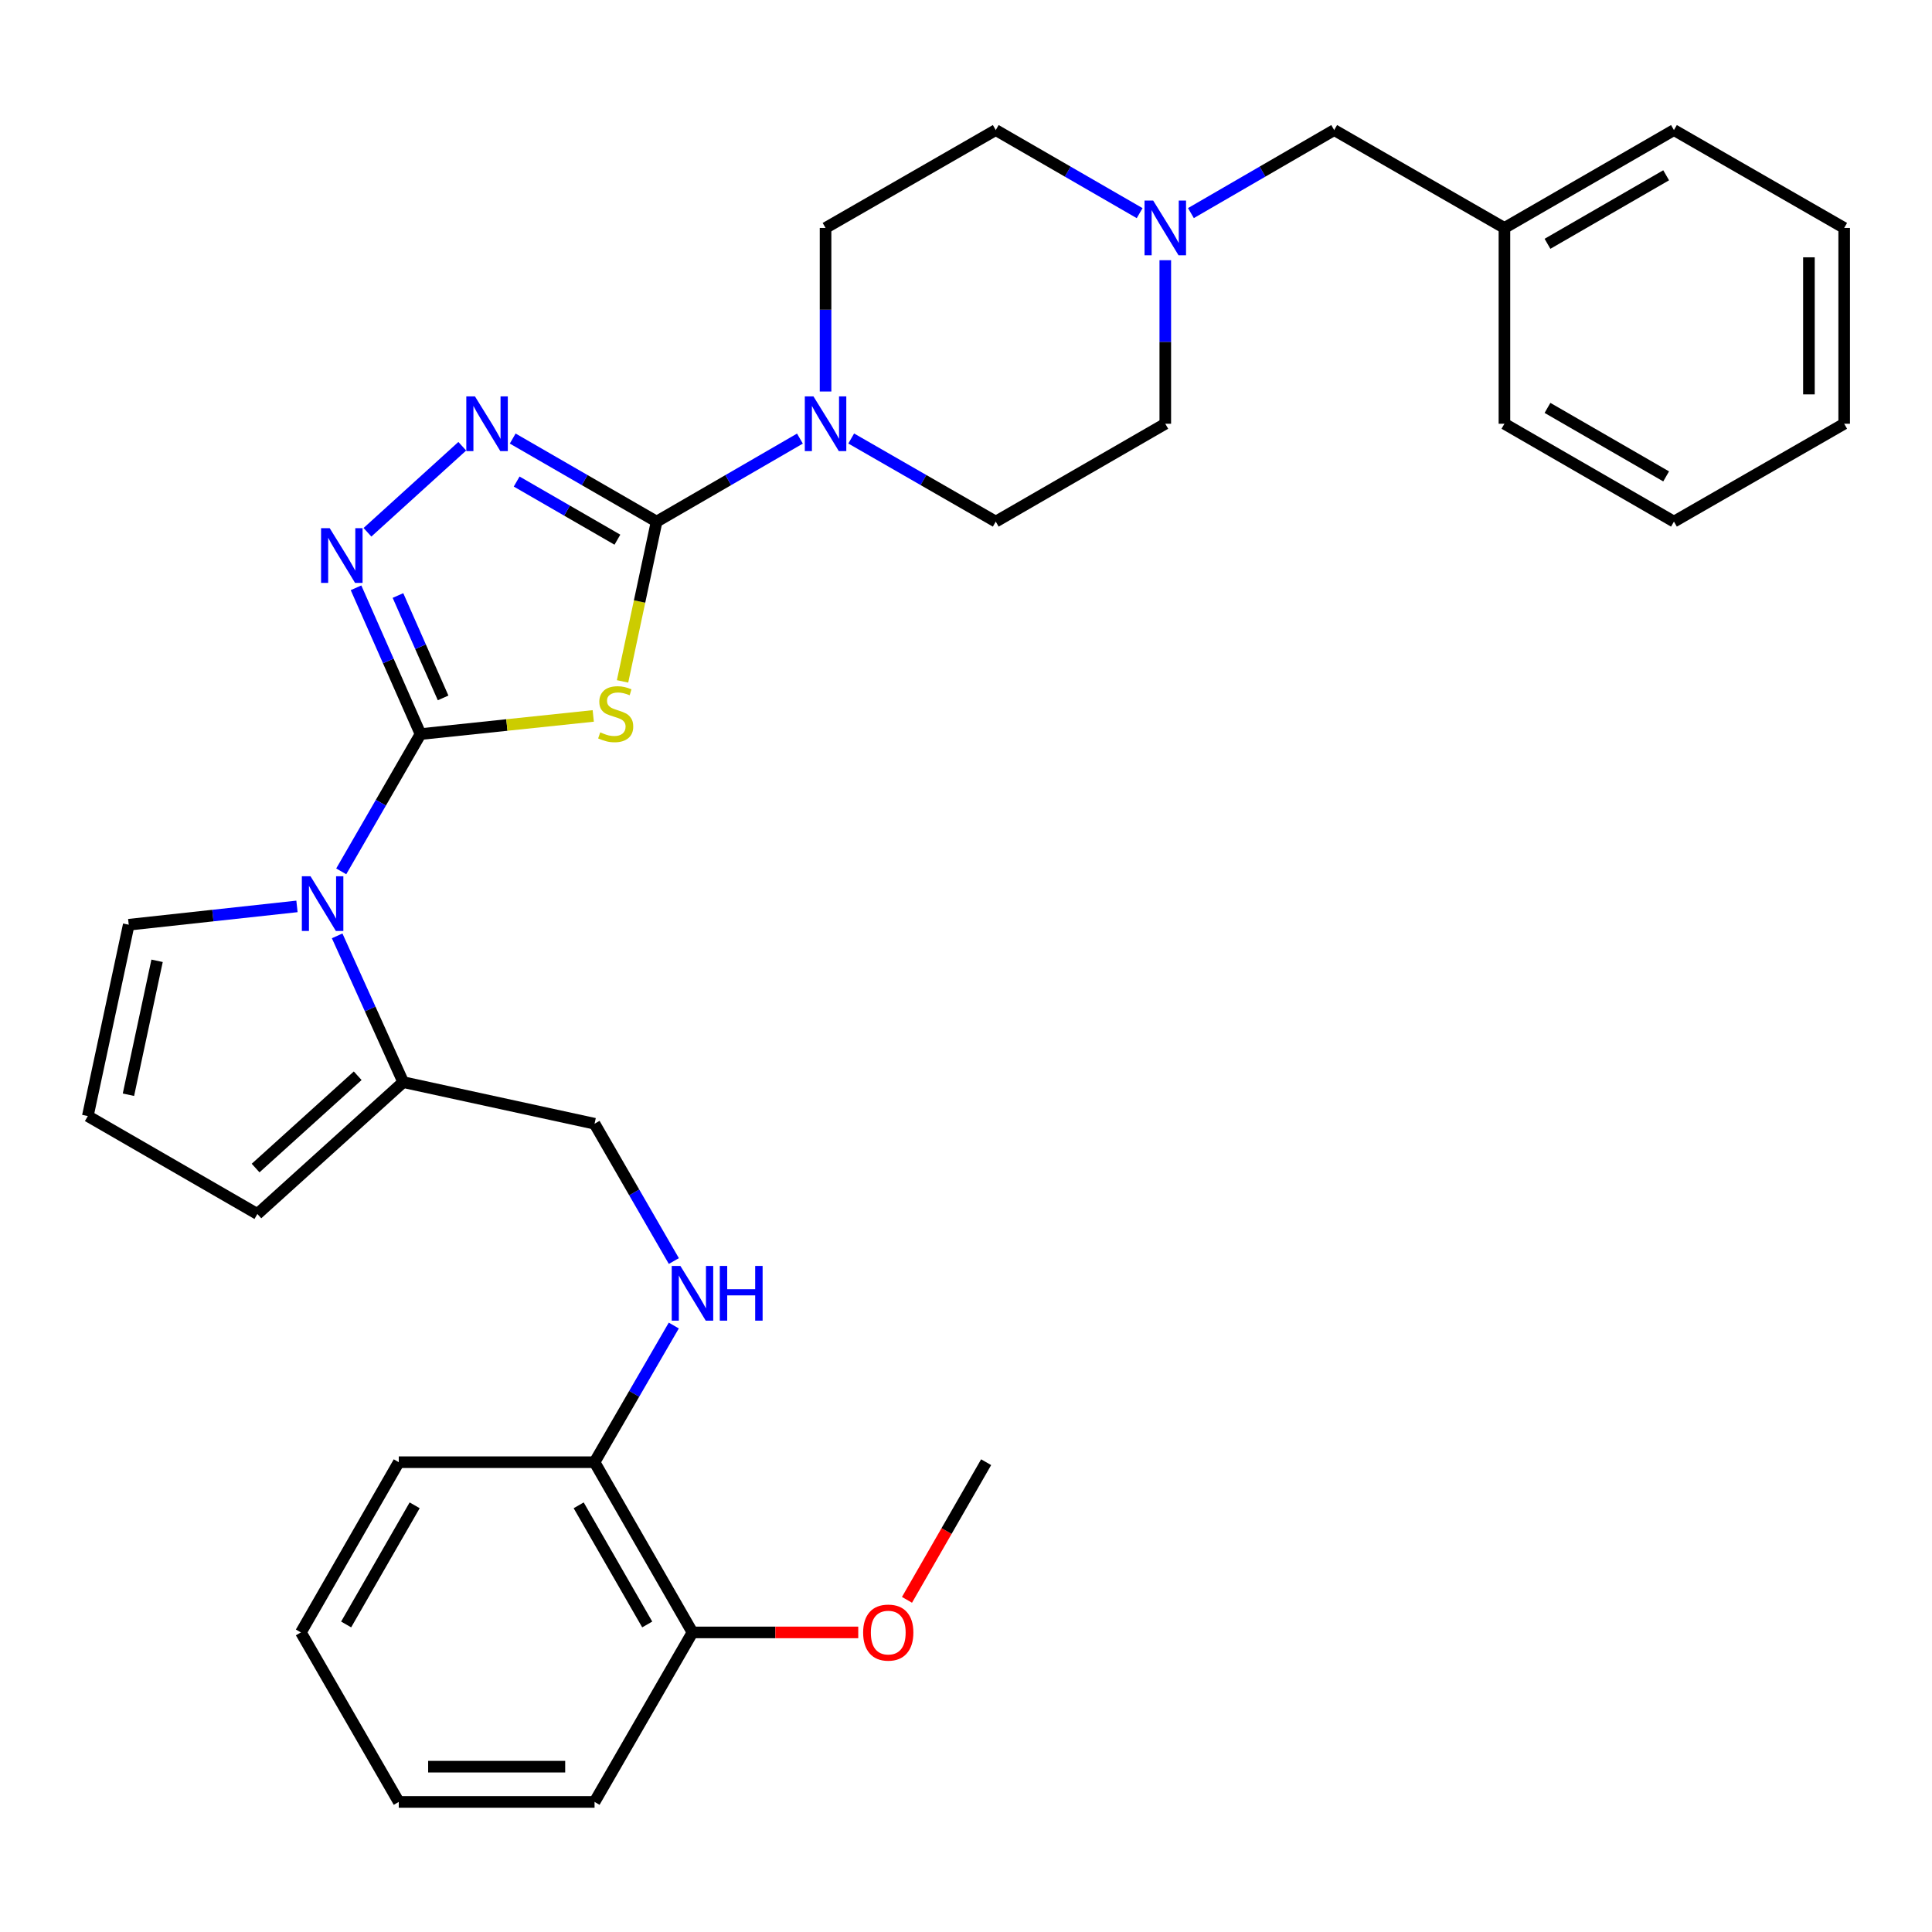 <?xml version='1.0' encoding='iso-8859-1'?>
<svg version='1.1' baseProfile='full'
              xmlns='http://www.w3.org/2000/svg'
                      xmlns:rdkit='http://www.rdkit.org/xml'
                      xmlns:xlink='http://www.w3.org/1999/xlink'
                  xml:space='preserve'
width='1000px' height='1000px' viewBox='0 0 1000 1000'>
<!-- END OF HEADER -->
<rect style='opacity:1.0;fill:#FFFFFF;stroke:none' width='1000' height='1000' x='0' y='0'> </rect>
<path class='bond-0' d='M 217.659,379.959 L 262.36,375.261' style='fill:none;fill-rule:evenodd;stroke:#000000;stroke-width:6px;stroke-linecap:butt;stroke-linejoin:miter;stroke-opacity:1' />
<path class='bond-0' d='M 262.36,375.261 L 307.061,370.564' style='fill:none;fill-rule:evenodd;stroke:#CCCC00;stroke-width:6px;stroke-linecap:butt;stroke-linejoin:miter;stroke-opacity:1' />
<path class='bond-2' d='M 217.659,379.959 L 200.969,342.099' style='fill:none;fill-rule:evenodd;stroke:#000000;stroke-width:6px;stroke-linecap:butt;stroke-linejoin:miter;stroke-opacity:1' />
<path class='bond-2' d='M 200.969,342.099 L 184.278,304.24' style='fill:none;fill-rule:evenodd;stroke:#0000FF;stroke-width:6px;stroke-linecap:butt;stroke-linejoin:miter;stroke-opacity:1' />
<path class='bond-2' d='M 229.351,361.239 L 217.667,334.737' style='fill:none;fill-rule:evenodd;stroke:#000000;stroke-width:6px;stroke-linecap:butt;stroke-linejoin:miter;stroke-opacity:1' />
<path class='bond-2' d='M 217.667,334.737 L 205.984,308.236' style='fill:none;fill-rule:evenodd;stroke:#0000FF;stroke-width:6px;stroke-linecap:butt;stroke-linejoin:miter;stroke-opacity:1' />
<path class='bond-3' d='M 217.659,379.959 L 197.139,415.487' style='fill:none;fill-rule:evenodd;stroke:#000000;stroke-width:6px;stroke-linecap:butt;stroke-linejoin:miter;stroke-opacity:1' />
<path class='bond-3' d='M 197.139,415.487 L 176.618,451.015' style='fill:none;fill-rule:evenodd;stroke:#0000FF;stroke-width:6px;stroke-linecap:butt;stroke-linejoin:miter;stroke-opacity:1' />
<path class='bond-1' d='M 322.232,352.684 L 331.046,311.334' style='fill:none;fill-rule:evenodd;stroke:#CCCC00;stroke-width:6px;stroke-linecap:butt;stroke-linejoin:miter;stroke-opacity:1' />
<path class='bond-1' d='M 331.046,311.334 L 339.86,269.985' style='fill:none;fill-rule:evenodd;stroke:#000000;stroke-width:6px;stroke-linecap:butt;stroke-linejoin:miter;stroke-opacity:1' />
<path class='bond-5' d='M 339.86,269.985 L 376.95,248.501' style='fill:none;fill-rule:evenodd;stroke:#000000;stroke-width:6px;stroke-linecap:butt;stroke-linejoin:miter;stroke-opacity:1' />
<path class='bond-5' d='M 376.95,248.501 L 414.04,227.017' style='fill:none;fill-rule:evenodd;stroke:#0000FF;stroke-width:6px;stroke-linecap:butt;stroke-linejoin:miter;stroke-opacity:1' />
<path class='bond-32' d='M 339.86,269.985 L 302.617,248.489' style='fill:none;fill-rule:evenodd;stroke:#000000;stroke-width:6px;stroke-linecap:butt;stroke-linejoin:miter;stroke-opacity:1' />
<path class='bond-32' d='M 302.617,248.489 L 265.373,226.993' style='fill:none;fill-rule:evenodd;stroke:#0000FF;stroke-width:6px;stroke-linecap:butt;stroke-linejoin:miter;stroke-opacity:1' />
<path class='bond-32' d='M 319.565,279.342 L 293.494,264.295' style='fill:none;fill-rule:evenodd;stroke:#000000;stroke-width:6px;stroke-linecap:butt;stroke-linejoin:miter;stroke-opacity:1' />
<path class='bond-32' d='M 293.494,264.295 L 267.424,249.248' style='fill:none;fill-rule:evenodd;stroke:#0000FF;stroke-width:6px;stroke-linecap:butt;stroke-linejoin:miter;stroke-opacity:1' />
<path class='bond-4' d='M 190.2,275.505 L 239.271,230.975' style='fill:none;fill-rule:evenodd;stroke:#0000FF;stroke-width:6px;stroke-linecap:butt;stroke-linejoin:miter;stroke-opacity:1' />
<path class='bond-6' d='M 174.516,484.403 L 191.611,522.258' style='fill:none;fill-rule:evenodd;stroke:#0000FF;stroke-width:6px;stroke-linecap:butt;stroke-linejoin:miter;stroke-opacity:1' />
<path class='bond-6' d='M 191.611,522.258 L 208.707,560.112' style='fill:none;fill-rule:evenodd;stroke:#000000;stroke-width:6px;stroke-linecap:butt;stroke-linejoin:miter;stroke-opacity:1' />
<path class='bond-8' d='M 153.713,469.153 L 110.173,473.896' style='fill:none;fill-rule:evenodd;stroke:#0000FF;stroke-width:6px;stroke-linecap:butt;stroke-linejoin:miter;stroke-opacity:1' />
<path class='bond-8' d='M 110.173,473.896 L 66.634,478.638' style='fill:none;fill-rule:evenodd;stroke:#000000;stroke-width:6px;stroke-linecap:butt;stroke-linejoin:miter;stroke-opacity:1' />
<path class='bond-13' d='M 427.306,202.639 L 427.306,160.312' style='fill:none;fill-rule:evenodd;stroke:#0000FF;stroke-width:6px;stroke-linecap:butt;stroke-linejoin:miter;stroke-opacity:1' />
<path class='bond-13' d='M 427.306,160.312 L 427.306,117.986' style='fill:none;fill-rule:evenodd;stroke:#000000;stroke-width:6px;stroke-linecap:butt;stroke-linejoin:miter;stroke-opacity:1' />
<path class='bond-14' d='M 440.586,226.968 L 477.994,248.476' style='fill:none;fill-rule:evenodd;stroke:#0000FF;stroke-width:6px;stroke-linecap:butt;stroke-linejoin:miter;stroke-opacity:1' />
<path class='bond-14' d='M 477.994,248.476 L 515.401,269.985' style='fill:none;fill-rule:evenodd;stroke:#000000;stroke-width:6px;stroke-linecap:butt;stroke-linejoin:miter;stroke-opacity:1' />
<path class='bond-11' d='M 208.707,560.112 L 307.741,581.646' style='fill:none;fill-rule:evenodd;stroke:#000000;stroke-width:6px;stroke-linecap:butt;stroke-linejoin:miter;stroke-opacity:1' />
<path class='bond-12' d='M 208.707,560.112 L 133.215,628.355' style='fill:none;fill-rule:evenodd;stroke:#000000;stroke-width:6px;stroke-linecap:butt;stroke-linejoin:miter;stroke-opacity:1' />
<path class='bond-12' d='M 185.145,556.81 L 132.3,604.581' style='fill:none;fill-rule:evenodd;stroke:#000000;stroke-width:6px;stroke-linecap:butt;stroke-linejoin:miter;stroke-opacity:1' />
<path class='bond-7' d='M 603.15,134.68 L 603.15,177.006' style='fill:none;fill-rule:evenodd;stroke:#0000FF;stroke-width:6px;stroke-linecap:butt;stroke-linejoin:miter;stroke-opacity:1' />
<path class='bond-7' d='M 603.15,177.006 L 603.15,219.332' style='fill:none;fill-rule:evenodd;stroke:#000000;stroke-width:6px;stroke-linecap:butt;stroke-linejoin:miter;stroke-opacity:1' />
<path class='bond-17' d='M 616.417,110.299 L 653.496,88.811' style='fill:none;fill-rule:evenodd;stroke:#0000FF;stroke-width:6px;stroke-linecap:butt;stroke-linejoin:miter;stroke-opacity:1' />
<path class='bond-17' d='M 653.496,88.811 L 690.576,67.324' style='fill:none;fill-rule:evenodd;stroke:#000000;stroke-width:6px;stroke-linecap:butt;stroke-linejoin:miter;stroke-opacity:1' />
<path class='bond-34' d='M 589.877,110.323 L 552.639,88.823' style='fill:none;fill-rule:evenodd;stroke:#0000FF;stroke-width:6px;stroke-linecap:butt;stroke-linejoin:miter;stroke-opacity:1' />
<path class='bond-34' d='M 552.639,88.823 L 515.401,67.324' style='fill:none;fill-rule:evenodd;stroke:#000000;stroke-width:6px;stroke-linecap:butt;stroke-linejoin:miter;stroke-opacity:1' />
<path class='bond-10' d='M 66.634,478.638 L 45.455,577.672' style='fill:none;fill-rule:evenodd;stroke:#000000;stroke-width:6px;stroke-linecap:butt;stroke-linejoin:miter;stroke-opacity:1' />
<path class='bond-10' d='M 81.303,497.31 L 66.478,566.634' style='fill:none;fill-rule:evenodd;stroke:#000000;stroke-width:6px;stroke-linecap:butt;stroke-linejoin:miter;stroke-opacity:1' />
<path class='bond-9' d='M 348.783,652.713 L 328.262,617.18' style='fill:none;fill-rule:evenodd;stroke:#0000FF;stroke-width:6px;stroke-linecap:butt;stroke-linejoin:miter;stroke-opacity:1' />
<path class='bond-9' d='M 328.262,617.18 L 307.741,581.646' style='fill:none;fill-rule:evenodd;stroke:#000000;stroke-width:6px;stroke-linecap:butt;stroke-linejoin:miter;stroke-opacity:1' />
<path class='bond-15' d='M 348.751,686.093 L 328.246,721.462' style='fill:none;fill-rule:evenodd;stroke:#0000FF;stroke-width:6px;stroke-linecap:butt;stroke-linejoin:miter;stroke-opacity:1' />
<path class='bond-15' d='M 328.246,721.462 L 307.741,756.832' style='fill:none;fill-rule:evenodd;stroke:#000000;stroke-width:6px;stroke-linecap:butt;stroke-linejoin:miter;stroke-opacity:1' />
<path class='bond-33' d='M 45.455,577.672 L 133.215,628.355' style='fill:none;fill-rule:evenodd;stroke:#000000;stroke-width:6px;stroke-linecap:butt;stroke-linejoin:miter;stroke-opacity:1' />
<path class='bond-19' d='M 427.306,117.986 L 515.401,67.324' style='fill:none;fill-rule:evenodd;stroke:#000000;stroke-width:6px;stroke-linecap:butt;stroke-linejoin:miter;stroke-opacity:1' />
<path class='bond-18' d='M 515.401,269.985 L 603.15,219.332' style='fill:none;fill-rule:evenodd;stroke:#000000;stroke-width:6px;stroke-linecap:butt;stroke-linejoin:miter;stroke-opacity:1' />
<path class='bond-16' d='M 307.741,756.832 L 358.424,844.937' style='fill:none;fill-rule:evenodd;stroke:#000000;stroke-width:6px;stroke-linecap:butt;stroke-linejoin:miter;stroke-opacity:1' />
<path class='bond-16' d='M 299.525,779.148 L 335.003,840.821' style='fill:none;fill-rule:evenodd;stroke:#000000;stroke-width:6px;stroke-linecap:butt;stroke-linejoin:miter;stroke-opacity:1' />
<path class='bond-22' d='M 307.741,756.832 L 206.405,756.832' style='fill:none;fill-rule:evenodd;stroke:#000000;stroke-width:6px;stroke-linecap:butt;stroke-linejoin:miter;stroke-opacity:1' />
<path class='bond-21' d='M 358.424,844.937 L 401.325,844.937' style='fill:none;fill-rule:evenodd;stroke:#000000;stroke-width:6px;stroke-linecap:butt;stroke-linejoin:miter;stroke-opacity:1' />
<path class='bond-21' d='M 401.325,844.937 L 444.226,844.937' style='fill:none;fill-rule:evenodd;stroke:#FF0000;stroke-width:6px;stroke-linecap:butt;stroke-linejoin:miter;stroke-opacity:1' />
<path class='bond-23' d='M 358.424,844.937 L 307.741,932.676' style='fill:none;fill-rule:evenodd;stroke:#000000;stroke-width:6px;stroke-linecap:butt;stroke-linejoin:miter;stroke-opacity:1' />
<path class='bond-20' d='M 690.576,67.324 L 778.691,117.986' style='fill:none;fill-rule:evenodd;stroke:#000000;stroke-width:6px;stroke-linecap:butt;stroke-linejoin:miter;stroke-opacity:1' />
<path class='bond-24' d='M 778.691,117.986 L 866.431,67.324' style='fill:none;fill-rule:evenodd;stroke:#000000;stroke-width:6px;stroke-linecap:butt;stroke-linejoin:miter;stroke-opacity:1' />
<path class='bond-24' d='M 800.977,126.191 L 862.395,90.727' style='fill:none;fill-rule:evenodd;stroke:#000000;stroke-width:6px;stroke-linecap:butt;stroke-linejoin:miter;stroke-opacity:1' />
<path class='bond-25' d='M 778.691,117.986 L 778.691,219.332' style='fill:none;fill-rule:evenodd;stroke:#000000;stroke-width:6px;stroke-linecap:butt;stroke-linejoin:miter;stroke-opacity:1' />
<path class='bond-26' d='M 469.455,828.076 L 489.939,792.454' style='fill:none;fill-rule:evenodd;stroke:#FF0000;stroke-width:6px;stroke-linecap:butt;stroke-linejoin:miter;stroke-opacity:1' />
<path class='bond-26' d='M 489.939,792.454 L 510.423,756.832' style='fill:none;fill-rule:evenodd;stroke:#000000;stroke-width:6px;stroke-linecap:butt;stroke-linejoin:miter;stroke-opacity:1' />
<path class='bond-27' d='M 206.405,756.832 L 155.743,844.937' style='fill:none;fill-rule:evenodd;stroke:#000000;stroke-width:6px;stroke-linecap:butt;stroke-linejoin:miter;stroke-opacity:1' />
<path class='bond-27' d='M 214.626,779.145 L 179.162,840.818' style='fill:none;fill-rule:evenodd;stroke:#000000;stroke-width:6px;stroke-linecap:butt;stroke-linejoin:miter;stroke-opacity:1' />
<path class='bond-35' d='M 307.741,932.676 L 206.405,932.676' style='fill:none;fill-rule:evenodd;stroke:#000000;stroke-width:6px;stroke-linecap:butt;stroke-linejoin:miter;stroke-opacity:1' />
<path class='bond-35' d='M 292.541,914.427 L 221.606,914.427' style='fill:none;fill-rule:evenodd;stroke:#000000;stroke-width:6px;stroke-linecap:butt;stroke-linejoin:miter;stroke-opacity:1' />
<path class='bond-29' d='M 866.431,67.324 L 954.545,117.986' style='fill:none;fill-rule:evenodd;stroke:#000000;stroke-width:6px;stroke-linecap:butt;stroke-linejoin:miter;stroke-opacity:1' />
<path class='bond-30' d='M 778.691,219.332 L 866.431,269.985' style='fill:none;fill-rule:evenodd;stroke:#000000;stroke-width:6px;stroke-linecap:butt;stroke-linejoin:miter;stroke-opacity:1' />
<path class='bond-30' d='M 800.976,211.125 L 862.394,246.582' style='fill:none;fill-rule:evenodd;stroke:#000000;stroke-width:6px;stroke-linecap:butt;stroke-linejoin:miter;stroke-opacity:1' />
<path class='bond-28' d='M 155.743,844.937 L 206.405,932.676' style='fill:none;fill-rule:evenodd;stroke:#000000;stroke-width:6px;stroke-linecap:butt;stroke-linejoin:miter;stroke-opacity:1' />
<path class='bond-36' d='M 954.545,117.986 L 954.545,219.332' style='fill:none;fill-rule:evenodd;stroke:#000000;stroke-width:6px;stroke-linecap:butt;stroke-linejoin:miter;stroke-opacity:1' />
<path class='bond-36' d='M 936.296,133.188 L 936.296,204.13' style='fill:none;fill-rule:evenodd;stroke:#000000;stroke-width:6px;stroke-linecap:butt;stroke-linejoin:miter;stroke-opacity:1' />
<path class='bond-31' d='M 866.431,269.985 L 954.545,219.332' style='fill:none;fill-rule:evenodd;stroke:#000000;stroke-width:6px;stroke-linecap:butt;stroke-linejoin:miter;stroke-opacity:1' />
<path  class='atom-1' d='M 310.681 379.063
Q 311.001 379.183, 312.321 379.743
Q 313.641 380.303, 315.081 380.663
Q 316.561 380.983, 318.001 380.983
Q 320.681 380.983, 322.241 379.703
Q 323.801 378.383, 323.801 376.103
Q 323.801 374.543, 323.001 373.583
Q 322.241 372.623, 321.041 372.103
Q 319.841 371.583, 317.841 370.983
Q 315.321 370.223, 313.801 369.503
Q 312.321 368.783, 311.241 367.263
Q 310.201 365.743, 310.201 363.183
Q 310.201 359.623, 312.601 357.423
Q 315.041 355.223, 319.841 355.223
Q 323.121 355.223, 326.841 356.783
L 325.921 359.863
Q 322.521 358.463, 319.961 358.463
Q 317.201 358.463, 315.681 359.623
Q 314.161 360.743, 314.201 362.703
Q 314.201 364.223, 314.961 365.143
Q 315.761 366.063, 316.881 366.583
Q 318.041 367.103, 319.961 367.703
Q 322.521 368.503, 324.041 369.303
Q 325.561 370.103, 326.641 371.743
Q 327.761 373.343, 327.761 376.103
Q 327.761 380.023, 325.121 382.143
Q 322.521 384.223, 318.161 384.223
Q 315.641 384.223, 313.721 383.663
Q 311.841 383.143, 309.601 382.223
L 310.681 379.063
' fill='#CCCC00'/>
<path  class='atom-3' d='M 170.662 273.395
L 179.942 288.395
Q 180.862 289.875, 182.342 292.555
Q 183.822 295.235, 183.902 295.395
L 183.902 273.395
L 187.662 273.395
L 187.662 301.715
L 183.782 301.715
L 173.822 285.315
Q 172.662 283.395, 171.422 281.195
Q 170.222 278.995, 169.862 278.315
L 169.862 301.715
L 166.182 301.715
L 166.182 273.395
L 170.662 273.395
' fill='#0000FF'/>
<path  class='atom-4' d='M 160.716 453.548
L 169.996 468.548
Q 170.916 470.028, 172.396 472.708
Q 173.876 475.388, 173.956 475.548
L 173.956 453.548
L 177.716 453.548
L 177.716 481.868
L 173.836 481.868
L 163.876 465.468
Q 162.716 463.548, 161.476 461.348
Q 160.276 459.148, 159.916 458.468
L 159.916 481.868
L 156.236 481.868
L 156.236 453.548
L 160.716 453.548
' fill='#0000FF'/>
<path  class='atom-5' d='M 245.84 205.172
L 255.12 220.172
Q 256.04 221.652, 257.52 224.332
Q 259 227.012, 259.08 227.172
L 259.08 205.172
L 262.84 205.172
L 262.84 233.492
L 258.96 233.492
L 249 217.092
Q 247.84 215.172, 246.6 212.972
Q 245.4 210.772, 245.04 210.092
L 245.04 233.492
L 241.36 233.492
L 241.36 205.172
L 245.84 205.172
' fill='#0000FF'/>
<path  class='atom-6' d='M 421.046 205.172
L 430.326 220.172
Q 431.246 221.652, 432.726 224.332
Q 434.206 227.012, 434.286 227.172
L 434.286 205.172
L 438.046 205.172
L 438.046 233.492
L 434.166 233.492
L 424.206 217.092
Q 423.046 215.172, 421.806 212.972
Q 420.606 210.772, 420.246 210.092
L 420.246 233.492
L 416.566 233.492
L 416.566 205.172
L 421.046 205.172
' fill='#0000FF'/>
<path  class='atom-8' d='M 596.89 103.826
L 606.17 118.826
Q 607.09 120.306, 608.57 122.986
Q 610.05 125.666, 610.13 125.826
L 610.13 103.826
L 613.89 103.826
L 613.89 132.146
L 610.01 132.146
L 600.05 115.746
Q 598.89 113.826, 597.65 111.626
Q 596.45 109.426, 596.09 108.746
L 596.09 132.146
L 592.41 132.146
L 592.41 103.826
L 596.89 103.826
' fill='#0000FF'/>
<path  class='atom-10' d='M 352.164 655.246
L 361.444 670.246
Q 362.364 671.726, 363.844 674.406
Q 365.324 677.086, 365.404 677.246
L 365.404 655.246
L 369.164 655.246
L 369.164 683.566
L 365.284 683.566
L 355.324 667.166
Q 354.164 665.246, 352.924 663.046
Q 351.724 660.846, 351.364 660.166
L 351.364 683.566
L 347.684 683.566
L 347.684 655.246
L 352.164 655.246
' fill='#0000FF'/>
<path  class='atom-10' d='M 372.564 655.246
L 376.404 655.246
L 376.404 667.286
L 390.884 667.286
L 390.884 655.246
L 394.724 655.246
L 394.724 683.566
L 390.884 683.566
L 390.884 670.486
L 376.404 670.486
L 376.404 683.566
L 372.564 683.566
L 372.564 655.246
' fill='#0000FF'/>
<path  class='atom-22' d='M 446.76 845.017
Q 446.76 838.217, 450.12 834.417
Q 453.48 830.617, 459.76 830.617
Q 466.04 830.617, 469.4 834.417
Q 472.76 838.217, 472.76 845.017
Q 472.76 851.897, 469.36 855.817
Q 465.96 859.697, 459.76 859.697
Q 453.52 859.697, 450.12 855.817
Q 446.76 851.937, 446.76 845.017
M 459.76 856.497
Q 464.08 856.497, 466.4 853.617
Q 468.76 850.697, 468.76 845.017
Q 468.76 839.457, 466.4 836.657
Q 464.08 833.817, 459.76 833.817
Q 455.44 833.817, 453.08 836.617
Q 450.76 839.417, 450.76 845.017
Q 450.76 850.737, 453.08 853.617
Q 455.44 856.497, 459.76 856.497
' fill='#FF0000'/>
</svg>
